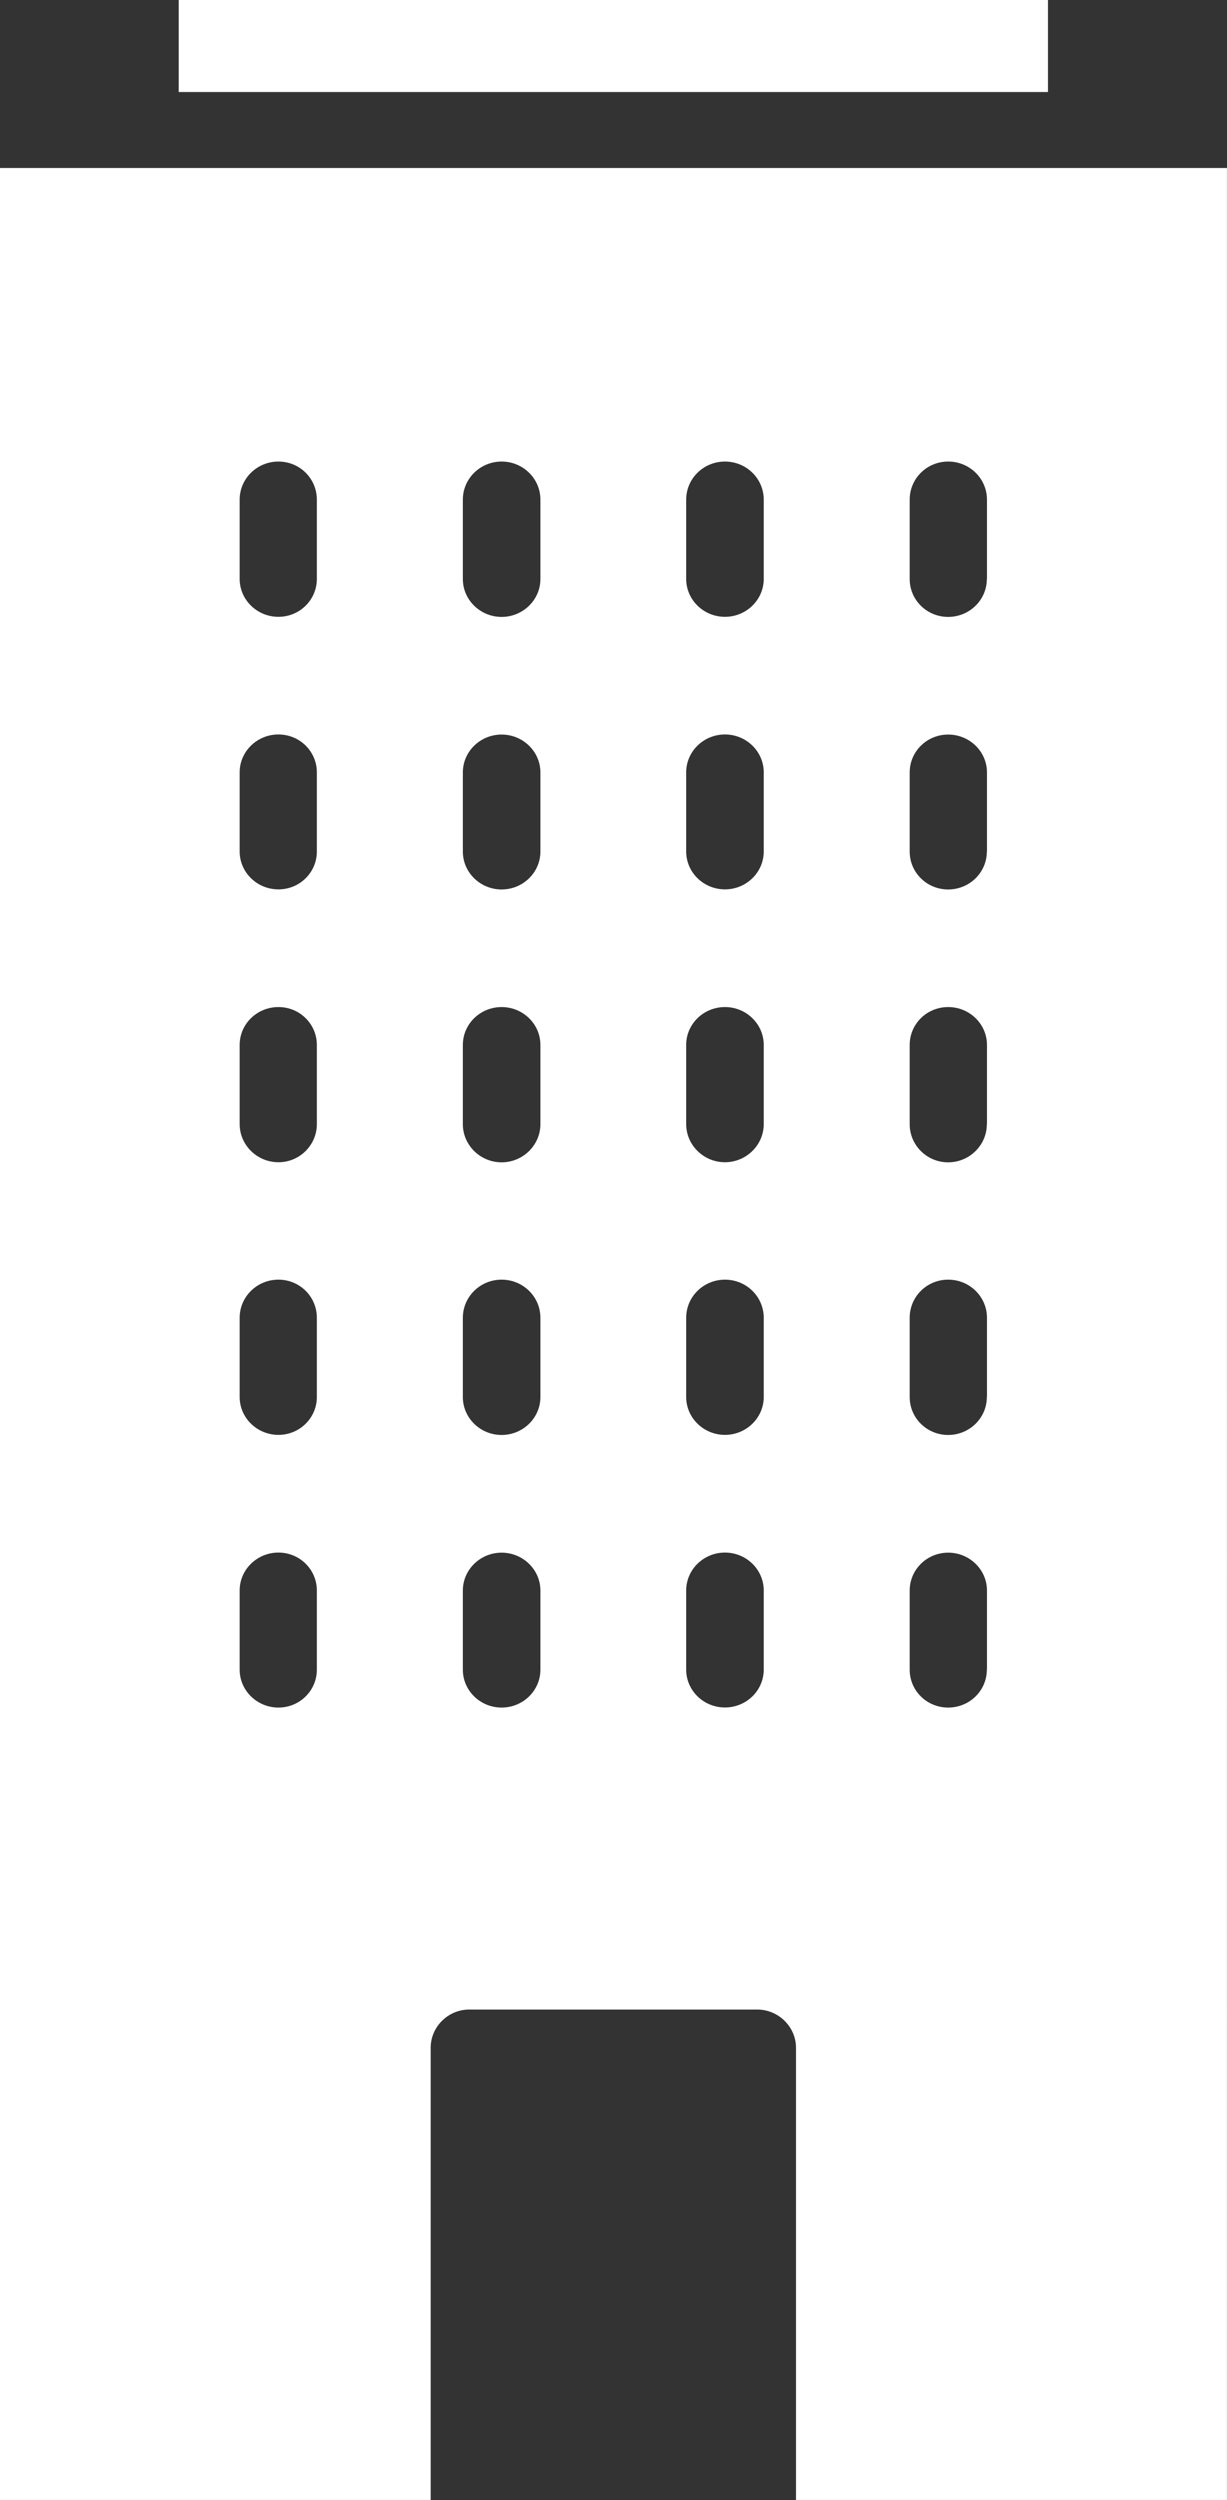 <svg xmlns="http://www.w3.org/2000/svg" width="26.894" height="54.789" viewBox="0 0 26.894 54.789"><rect x="0" y="0" width="26.894" height="54.789" fill="#333333" stroke="none"/><path fill="#fff" d="M22.97 0H3.917v2.017H22.97V0zM0 3.682v51.106h9.44v-9.912c0-.457.382-.836.843-.836h6.314c.467 0 .85.38.85.836v9.912h9.446V3.682H0zm6.945 32.91c0 .457-.375.83-.842.83-.468 0-.85-.373-.85-.83v-1.737c0-.457.382-.83.85-.83.467 0 .842.373.842.83v1.736zm0-5.976c0 .457-.375.83-.842.83-.468 0-.85-.373-.85-.83V28.88c0-.464.382-.836.85-.836.467 0 .842.372.842.836v1.736zm0-5.98c0 .457-.375.835-.842.835-.468 0-.85-.377-.85-.835V22.9c0-.46.382-.83.85-.83.467 0 .842.372.842.83v1.735zm0-5.975c0 .458-.375.83-.842.83-.468 0-.85-.372-.85-.83v-1.735c0-.458.382-.83.85-.83.467 0 .842.372.842.83v1.736zm0-5.973c0 .457-.375.83-.842.83-.468 0-.85-.373-.85-.83V10.95c0-.463.382-.835.85-.835.467 0 .842.372.842.835v1.737zm4.9 23.904c0 .46-.383.83-.85.83-.468 0-.85-.37-.85-.83v-1.735c0-.457.382-.83.85-.83.467 0 .85.373.85.83v1.736zm0-5.974c0 .457-.383.83-.85.83-.468 0-.85-.373-.85-.83V28.88c0-.464.382-.836.85-.836.467 0 .85.372.85.836v1.736zm0-5.98c0 .457-.383.835-.85.835-.468 0-.85-.377-.85-.835V22.9c0-.46.382-.83.85-.83.467 0 .85.372.85.83v1.735zm0-5.975c0 .458-.383.83-.85.83-.468 0-.85-.372-.85-.83v-1.735c0-.458.382-.83.85-.83.467 0 .85.372.85.83v1.736zm0-5.973c0 .457-.383.83-.85.83-.468 0-.85-.373-.85-.83V10.95c0-.463.382-.835.85-.835.467 0 .85.372.85.835v1.737zM16.74 36.59c0 .46-.382.83-.85.83s-.85-.37-.85-.83v-1.735c0-.457.382-.83.85-.83s.85.373.85.83v1.736zm0-5.974c0 .457-.382.83-.85.83s-.85-.373-.85-.83V28.88c0-.464.382-.836.85-.836s.85.372.85.836v1.736zm0-5.98c0 .457-.382.835-.85.835s-.85-.377-.85-.835V22.9c0-.46.382-.83.85-.83s.85.372.85.83v1.735zm0-5.975c0 .458-.382.83-.85.83s-.85-.372-.85-.83v-1.735c0-.458.382-.83.85-.83s.85.372.85.83v1.736zm0-5.973c0 .457-.382.83-.85.83s-.85-.373-.85-.83V10.95c0-.463.382-.835.85-.835s.85.372.85.835v1.737zm4.89 23.904c0 .46-.38.83-.848.83s-.843-.37-.843-.83v-1.735c0-.457.376-.83.844-.83s.85.373.85.83v1.736zm0-5.974c0 .457-.38.83-.848.83s-.843-.373-.843-.83V28.88c0-.464.376-.836.844-.836s.85.372.85.836v1.736zm0-5.98c0 .457-.38.835-.848.835s-.843-.377-.843-.835V22.9c0-.46.376-.83.844-.83s.85.372.85.83v1.735zm0-5.975c0 .458-.38.83-.848.83s-.843-.372-.843-.83v-1.735c0-.458.376-.83.844-.83s.85.372.85.83v1.736zm0-5.973c0 .457-.38.83-.848.83s-.843-.373-.843-.83V10.95c0-.463.376-.835.844-.835s.85.372.85.835v1.737z"/></svg>
